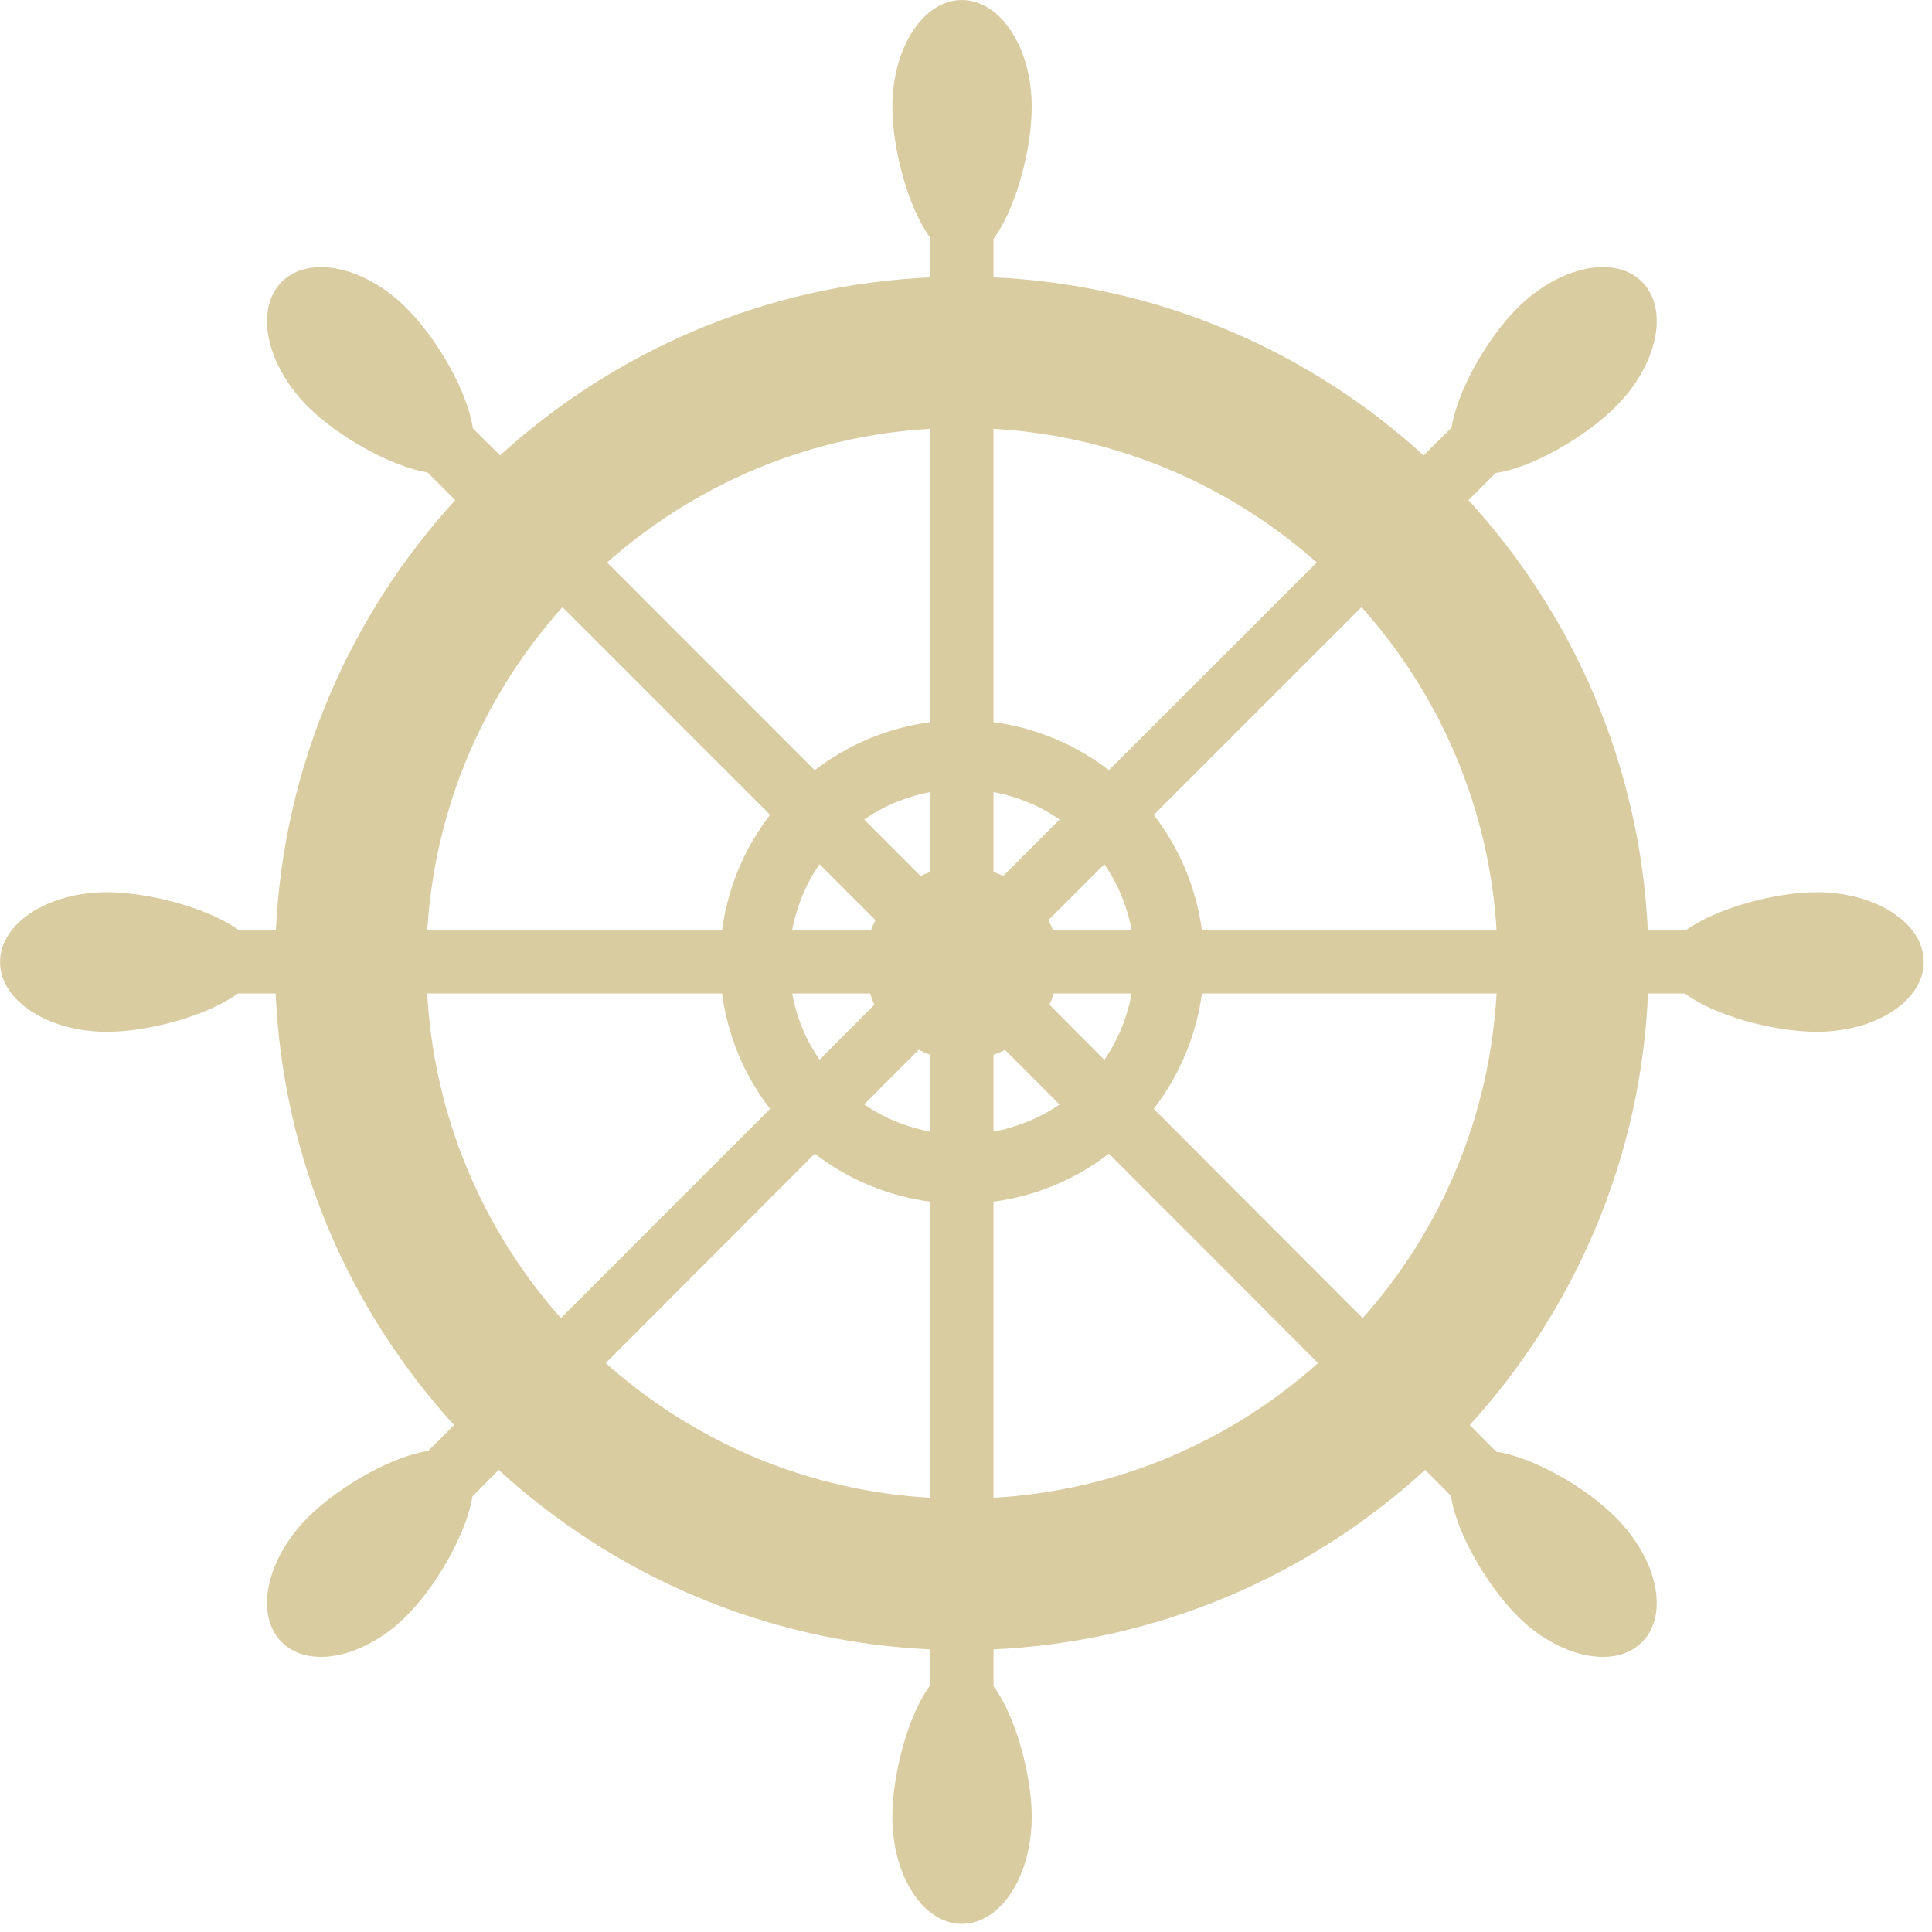 <?xml version="1.0" encoding="UTF-8"?>
<svg width="80px" height="80px" viewBox="0 0 80 80" version="1.1" xmlns="http://www.w3.org/2000/svg" xmlns:xlink="http://www.w3.org/1999/xlink">
    <!-- Generator: Sketch 47.1 (45422) - http://www.bohemiancoding.com/sketch -->
    <title>Drive</title>
    <desc>Created with Sketch.</desc>
    <defs></defs>
    <g id="Page-1" stroke="none" stroke-width="1" fill="none" fill-rule="evenodd">
        <g id="16-Why-Us" transform="translate(-344, -1967)">
            <g id="Text-Group-3" transform="translate(118, 1967)">
                <g id="Drive" transform="translate(226, 0)">
                    <path d="M24.93,56.447 L33.728,47.633 C35.115,48.72 36.794,49.443 38.627,49.668 L38.627,62.129 C33.368,61.855 28.601,59.754 24.93,56.447 L24.93,56.447 Z M17.579,41.036 L29.991,41.036 C30.217,42.872 30.937,44.545 32.027,45.925 L23.222,54.732 C19.93,51.054 17.848,46.287 17.579,41.036 L17.579,41.036 Z M23.285,24.989 L32.027,33.734 C30.937,35.118 30.217,36.795 29.991,38.621 L17.582,38.621 C17.875,33.396 19.978,28.649 23.285,24.989 L23.285,24.989 Z M38.627,17.646 L38.627,29.994 C36.794,30.222 35.115,30.943 33.728,32.03 L24.987,23.285 C28.653,20.009 33.399,17.922 38.627,17.646 L38.627,17.646 Z M38.627,36.177 C38.444,36.244 38.268,36.309 38.094,36.394 L35.623,33.922 C36.497,33.291 37.519,32.862 38.627,32.675 L38.627,36.177 Z M32.677,38.621 C32.868,37.524 33.285,36.501 33.924,35.628 L36.377,38.082 C36.283,38.258 36.201,38.443 36.133,38.621 L32.677,38.621 Z M36.103,41.036 C36.17,41.239 36.238,41.439 36.335,41.622 L33.924,44.038 C33.285,43.162 32.868,42.148 32.677,41.036 L36.103,41.036 Z M38.627,46.981 C37.519,46.797 36.497,46.365 35.623,45.743 L38.023,43.342 C38.215,43.447 38.409,43.531 38.627,43.601 L38.627,46.981 Z M41.035,49.668 C42.869,49.443 44.54,48.72 45.926,47.633 L54.729,56.447 C51.059,59.754 46.287,61.855 41.035,62.129 L41.035,49.668 Z M41.035,43.601 C41.25,43.531 41.445,43.447 41.637,43.35 L44.037,45.751 C43.158,46.365 42.144,46.797 41.035,46.981 L41.035,43.601 Z M41.035,32.675 C42.144,32.862 43.158,33.291 44.037,33.921 L41.565,36.394 C41.393,36.309 41.223,36.244 41.035,36.177 L41.035,32.675 Z M46.979,41.036 C46.798,42.148 46.367,43.17 45.743,44.046 L43.327,41.622 C43.425,41.439 43.488,41.239 43.557,41.036 L46.979,41.036 Z M43.526,38.621 C43.463,38.443 43.375,38.258 43.289,38.075 L45.743,35.625 C46.367,36.501 46.798,37.524 46.986,38.621 L43.526,38.621 Z M41.035,17.646 C46.265,17.922 51.006,20.009 54.676,23.285 L45.926,32.03 C44.54,30.943 42.869,30.222 41.035,29.994 L41.035,17.646 Z M62.08,38.621 L49.676,38.621 C49.446,36.795 48.725,35.118 47.636,33.734 L56.382,24.989 C59.684,28.649 61.788,33.396 62.08,38.621 L62.08,38.621 Z M56.431,54.732 L47.636,45.925 C48.714,44.545 49.446,42.872 49.676,41.036 L62.08,41.036 C61.804,46.292 59.733,51.054 56.431,54.732 L56.431,54.732 Z M38.627,69.81 C37.688,71.048 37.054,73.511 37.054,75.233 C37.054,77.628 38.297,79.559 39.826,79.559 C41.369,79.559 42.617,77.628 42.617,75.233 C42.617,73.533 41.964,71.097 41.035,69.851 L41.035,68.198 C47.952,67.902 54.237,65.124 59.015,60.721 L60.177,61.886 C60.387,63.421 61.679,65.615 62.9,66.836 C64.58,68.521 66.826,69.015 67.918,67.926 C69.008,66.836 68.517,64.592 66.826,62.901 C65.632,61.694 63.452,60.426 61.909,60.211 L60.716,59.011 C65.094,54.236 67.867,47.949 68.141,41.036 L69.805,41.036 C71.044,41.978 73.517,42.621 75.234,42.621 C77.624,42.621 79.554,41.368 79.554,39.834 C79.554,38.291 77.624,37.049 75.234,37.049 C73.535,37.049 71.105,37.699 69.846,38.621 L68.133,38.621 C67.828,31.732 65.048,25.461 60.661,20.708 L61.878,19.49 C63.414,19.278 65.617,17.985 66.826,16.769 C68.517,15.084 69.008,12.835 67.918,11.742 C66.826,10.65 64.58,11.15 62.9,12.835 C61.693,14.036 60.432,16.213 60.203,17.758 L58.951,18.999 C54.192,14.629 47.922,11.873 41.035,11.584 L41.035,9.852 C41.971,8.616 42.617,6.156 42.617,4.425 C42.617,2.035 41.369,0.105 39.826,0.105 C38.297,0.105 37.054,2.035 37.054,4.425 C37.054,6.133 37.695,8.564 38.627,9.82 L38.627,11.584 C31.733,11.873 25.475,14.629 20.704,18.999 L19.483,17.785 C19.272,16.245 17.98,14.043 16.76,12.835 C15.077,11.142 12.826,10.658 11.741,11.742 C10.654,12.835 11.139,15.084 12.826,16.769 C14.036,17.969 16.215,19.228 17.751,19.464 L18.995,20.708 C14.611,25.461 11.83,31.732 11.522,38.621 L9.858,38.621 C8.611,37.699 6.146,37.049 4.426,37.049 C2.044,37.049 0.106,38.291 0.106,39.834 C0.106,41.368 2.044,42.621 4.426,42.621 C6.135,42.621 8.561,41.964 9.817,41.036 L11.514,41.036 C11.797,47.949 14.557,54.231 18.945,59.011 L17.782,60.178 C16.24,60.393 14.046,61.685 12.826,62.901 C11.139,64.592 10.654,66.836 11.741,67.926 C12.826,69.015 15.077,68.521 16.76,66.836 C17.969,65.628 19.231,63.451 19.465,61.912 L20.647,60.721 C25.422,65.124 31.701,67.902 38.627,68.198 L38.627,69.81 Z" id="Fill-1" fill="#D9CCA1"></path>
                    <path d="M24.93,56.447 L33.728,47.633 C35.115,48.72 36.794,49.443 38.627,49.668 L38.627,62.129 C33.368,61.855 28.601,59.754 24.93,56.447 Z M17.579,41.036 L29.991,41.036 C30.217,42.872 30.937,44.545 32.027,45.925 L23.222,54.732 C19.93,51.054 17.848,46.287 17.579,41.036 Z M23.285,24.989 L32.027,33.734 C30.937,35.118 30.217,36.795 29.991,38.621 L17.582,38.621 C17.875,33.396 19.978,28.649 23.285,24.989 Z M38.627,17.646 L38.627,29.994 C36.794,30.222 35.115,30.943 33.728,32.03 L24.987,23.285 C28.653,20.009 33.399,17.922 38.627,17.646 Z M38.627,36.177 C38.444,36.244 38.268,36.309 38.094,36.394 L35.623,33.922 C36.497,33.291 37.519,32.862 38.627,32.675 L38.627,36.177 Z M32.677,38.621 C32.868,37.524 33.285,36.501 33.924,35.628 L36.377,38.082 C36.283,38.258 36.201,38.443 36.133,38.621 L32.677,38.621 Z M36.103,41.036 C36.17,41.239 36.238,41.439 36.335,41.622 L33.924,44.038 C33.285,43.162 32.868,42.148 32.677,41.036 L36.103,41.036 Z M38.627,46.981 C37.519,46.797 36.497,46.365 35.623,45.743 L38.023,43.342 C38.215,43.447 38.409,43.531 38.627,43.601 L38.627,46.981 Z M41.035,49.668 C42.869,49.443 44.54,48.72 45.926,47.633 L54.729,56.447 C51.059,59.754 46.287,61.855 41.035,62.129 L41.035,49.668 Z M41.035,43.601 C41.25,43.531 41.445,43.447 41.637,43.35 L44.037,45.751 C43.158,46.365 42.144,46.797 41.035,46.981 L41.035,43.601 Z M41.035,32.675 C42.144,32.862 43.158,33.291 44.037,33.921 L41.565,36.394 C41.393,36.309 41.223,36.244 41.035,36.177 L41.035,32.675 Z M46.979,41.036 C46.798,42.148 46.367,43.17 45.743,44.046 L43.327,41.622 C43.425,41.439 43.488,41.239 43.557,41.036 L46.979,41.036 Z M43.526,38.621 C43.463,38.443 43.375,38.258 43.289,38.075 L45.743,35.625 C46.367,36.501 46.798,37.524 46.986,38.621 L43.526,38.621 Z M41.035,17.646 C46.265,17.922 51.006,20.009 54.676,23.285 L45.926,32.03 C44.54,30.943 42.869,30.222 41.035,29.994 L41.035,17.646 Z M62.08,38.621 L49.676,38.621 C49.446,36.795 48.725,35.118 47.636,33.734 L56.382,24.989 C59.684,28.649 61.788,33.396 62.08,38.621 Z M56.431,54.732 L47.636,45.925 C48.714,44.545 49.446,42.872 49.676,41.036 L62.08,41.036 C61.804,46.292 59.733,51.054 56.431,54.732 Z M38.627,69.81 C37.688,71.048 37.054,73.511 37.054,75.233 C37.054,77.628 38.297,79.559 39.826,79.559 C41.369,79.559 42.617,77.628 42.617,75.233 C42.617,73.533 41.964,71.097 41.035,69.851 L41.035,68.198 C47.952,67.902 54.237,65.124 59.015,60.721 L60.177,61.886 C60.387,63.421 61.679,65.615 62.9,66.836 C64.58,68.521 66.826,69.015 67.918,67.926 C69.008,66.836 68.517,64.592 66.826,62.901 C65.632,61.694 63.452,60.426 61.909,60.211 L60.716,59.011 C65.094,54.236 67.867,47.949 68.141,41.036 L69.805,41.036 C71.044,41.978 73.517,42.621 75.234,42.621 C77.624,42.621 79.554,41.368 79.554,39.834 C79.554,38.291 77.624,37.049 75.234,37.049 C73.535,37.049 71.105,37.699 69.846,38.621 L68.133,38.621 C67.828,31.732 65.048,25.461 60.661,20.708 L61.878,19.49 C63.414,19.278 65.617,17.985 66.826,16.769 C68.517,15.084 69.008,12.835 67.918,11.742 C66.826,10.65 64.58,11.15 62.9,12.835 C61.693,14.036 60.432,16.213 60.203,17.758 L58.951,18.999 C54.192,14.629 47.922,11.873 41.035,11.584 L41.035,9.852 C41.971,8.616 42.617,6.156 42.617,4.425 C42.617,2.035 41.369,0.105 39.826,0.105 C38.297,0.105 37.054,2.035 37.054,4.425 C37.054,6.133 37.695,8.564 38.627,9.82 L38.627,11.584 C31.733,11.873 25.475,14.629 20.704,18.999 L19.483,17.785 C19.272,16.245 17.98,14.043 16.76,12.835 C15.077,11.142 12.826,10.658 11.741,11.742 C10.654,12.835 11.139,15.084 12.826,16.769 C14.036,17.969 16.215,19.228 17.751,19.464 L18.995,20.708 C14.611,25.461 11.83,31.732 11.522,38.621 L9.858,38.621 C8.611,37.699 6.146,37.049 4.426,37.049 C2.044,37.049 0.106,38.291 0.106,39.834 C0.106,41.368 2.044,42.621 4.426,42.621 C6.135,42.621 8.561,41.964 9.817,41.036 L11.514,41.036 C11.797,47.949 14.557,54.231 18.945,59.011 L17.782,60.178 C16.24,60.393 14.046,61.685 12.826,62.901 C11.139,64.592 10.654,66.836 11.741,67.926 C12.826,69.015 15.077,68.521 16.76,66.836 C17.969,65.628 19.231,63.451 19.465,61.912 L20.647,60.721 C25.422,65.124 31.701,67.902 38.627,68.198 L38.627,69.81 Z" id="Stroke-3" stroke="#D9CCA1" stroke-width="0.208"></path>
                </g>
            </g>
        </g>
    </g>
</svg>